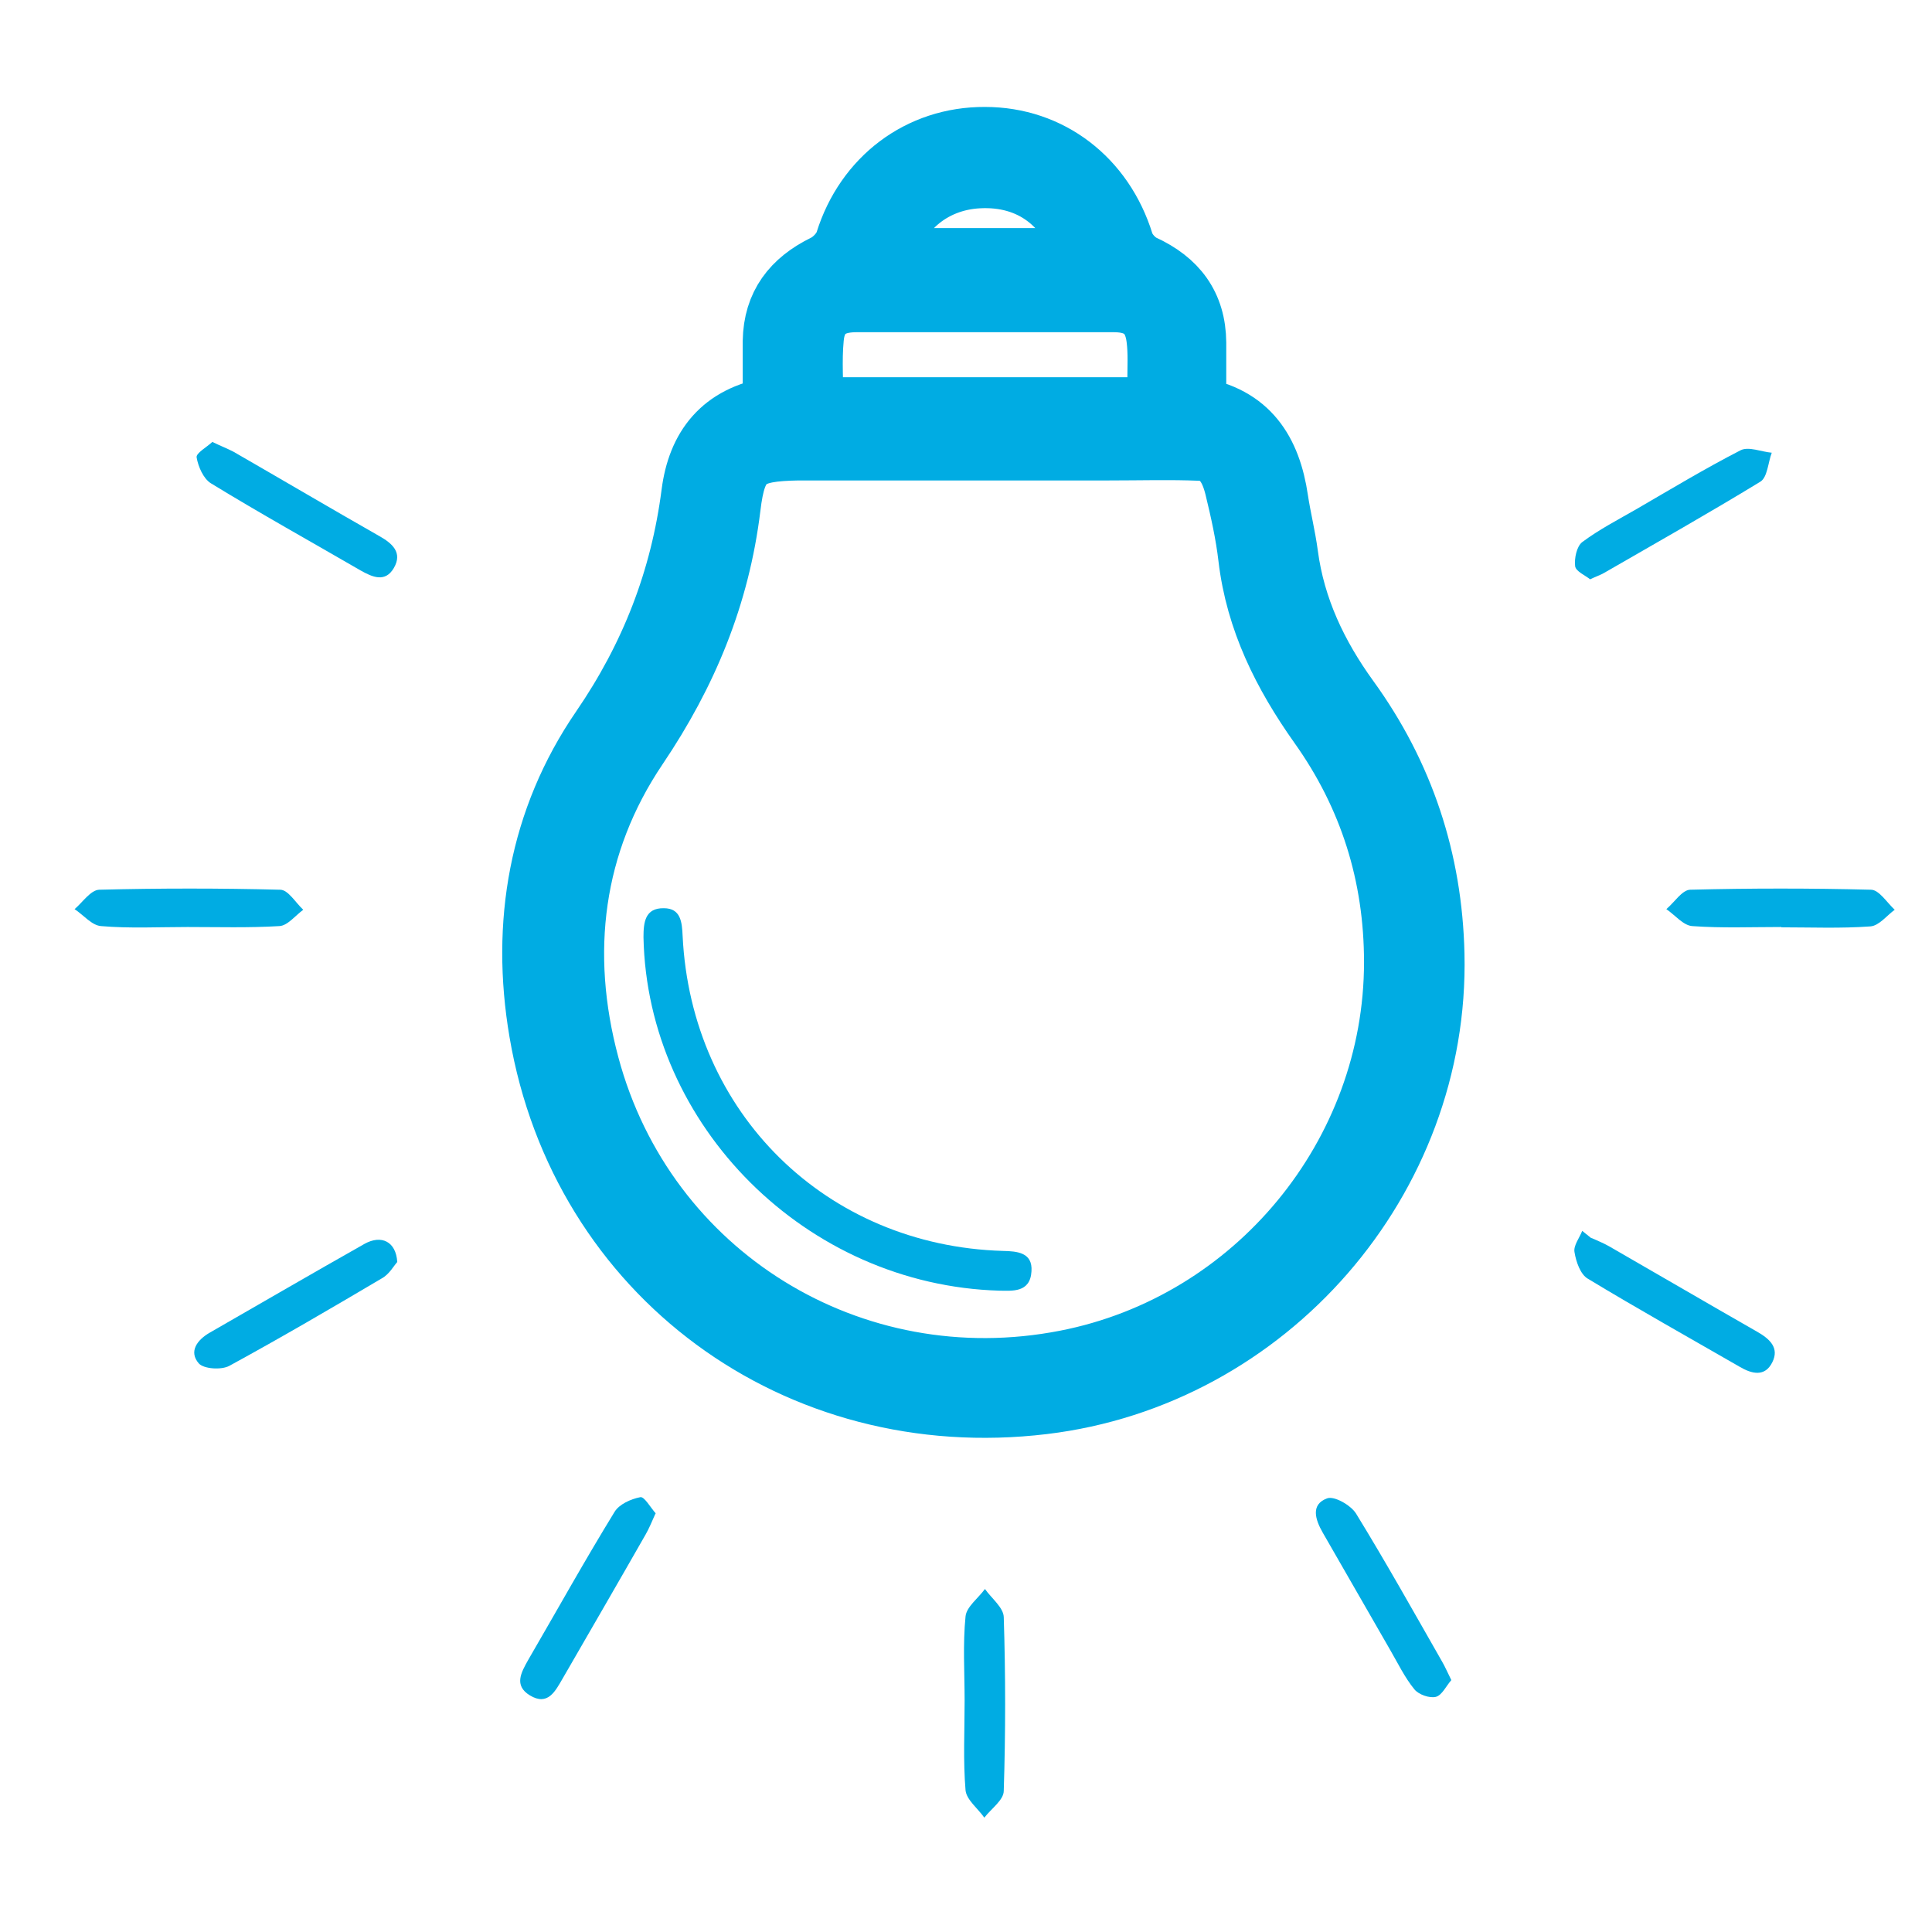 <?xml version="1.0" encoding="UTF-8"?>
<svg xmlns="http://www.w3.org/2000/svg" id="Calque_1" viewBox="0 0 62.69 62.69">
  <defs>
    <style>.cls-1,.cls-2{fill:#00ace3;}.cls-2{stroke:#00ace3;stroke-miterlimit:10;stroke-width:2px;}</style>
  </defs>
  <g id="CdLHWE">
    <g>
      <path class="cls-2" d="m25.1,13.22c0-.77,0-1.46,0-2.15.02-1.18.62-1.95,1.66-2.46.29-.14.6-.47.69-.77.64-2.05,2.39-3.38,4.51-3.37,2.11,0,3.84,1.34,4.48,3.41.09.29.37.6.64.73,1.09.5,1.7,1.29,1.71,2.51,0,.69,0,1.38,0,2.11,1.73.28,2.43,1.42,2.66,2.98.09.6.24,1.19.32,1.79.23,1.74.96,3.27,1.98,4.68,1.79,2.47,2.7,5.24,2.77,8.28.17,7.31-5.4,13.71-12.67,14.58-7.99.96-14.99-4.18-16.33-12.05-.6-3.51-.01-6.91,2-9.84,1.61-2.35,2.58-4.85,2.94-7.64.19-1.48.96-2.51,2.61-2.78Zm.8,1.37c-1.65.03-2.03.27-2.22,1.87-.35,2.86-1.39,5.38-3.01,7.78-2.11,3.13-2.55,6.68-1.57,10.33,1.83,6.82,8.54,10.95,15.49,9.59,6.15-1.2,10.67-6.69,10.67-12.94,0-2.83-.81-5.4-2.44-7.69-1.17-1.65-2.05-3.4-2.29-5.44-.09-.77-.26-1.53-.44-2.27-.15-.61-.43-1.19-1.16-1.22-.96-.04-1.93-.01-3-.01h-10.03Zm.46-1.35h11.18c.01-.31.04-.58.04-.85,0-.47.03-.94-.03-1.41-.1-.81-.56-1.2-1.4-1.2-2.79,0-5.58,0-8.37,0-.85,0-1.33.38-1.4,1.2-.07.73-.01,1.48-.01,2.26Zm2.35-4.84h6.54c-.53-1.79-1.8-2.73-3.5-2.64-1.54.08-2.73,1.11-3.05,2.64Z"></path>
      <path class="cls-1" d="m31.3,55.18c0-.91-.06-1.83.03-2.73.03-.31.41-.59.63-.89.21.3.6.6.61.91.06,1.88.06,3.76,0,5.64,0,.3-.41.58-.63.87-.21-.3-.58-.58-.61-.89-.08-.96-.03-1.93-.03-2.9Z"></path>
      <path class="cls-1" d="m21.27,49.11c-.13.29-.21.49-.32.68-.89,1.56-1.79,3.11-2.69,4.67-.24.41-.48.91-1.07.55-.52-.32-.28-.74-.05-1.15.93-1.6,1.83-3.22,2.8-4.8.15-.25.53-.42.84-.48.13-.02.33.34.5.53Z"></path>
      <path class="cls-1" d="m47.09,54.52c-.16.18-.3.49-.5.54-.2.05-.56-.07-.7-.25-.31-.38-.53-.84-.78-1.27-.73-1.27-1.46-2.54-2.19-3.81-.24-.42-.4-.91.14-1.11.23-.09.77.22.94.49.97,1.58,1.87,3.19,2.79,4.8.1.17.17.34.3.6Z"></path>
      <path class="cls-1" d="m6.89,14.34c.29.14.5.22.69.32,1.58.91,3.14,1.83,4.72,2.73.43.24.77.54.48,1.04-.28.48-.69.3-1.08.08-1.62-.94-3.26-1.85-4.86-2.83-.24-.15-.41-.54-.46-.84-.02-.14.33-.33.51-.5Z"></path>
      <path class="cls-1" d="m51.6,18.8c-.16-.13-.47-.26-.49-.43-.03-.25.05-.64.23-.78.55-.41,1.17-.73,1.76-1.07,1.12-.65,2.23-1.32,3.38-1.91.26-.13.67.05,1.01.08-.12.32-.14.8-.37.94-1.67,1.02-3.37,1.98-5.07,2.96-.12.07-.25.11-.46.21Z"></path>
      <path class="cls-1" d="m12.89,40.95c-.11.12-.26.4-.5.53-1.64.97-3.28,1.93-4.95,2.84-.26.14-.83.1-.99-.08-.33-.38-.06-.76.36-1,1.67-.96,3.34-1.93,5.02-2.88.54-.3,1.02-.08,1.06.59Z"></path>
      <path class="cls-1" d="m51.64,40.17c.2.09.4.17.59.28,1.6.92,3.19,1.85,4.8,2.77.4.23.71.52.48.98-.24.49-.67.38-1.06.15-1.65-.95-3.31-1.88-4.93-2.86-.24-.14-.38-.55-.43-.86-.04-.21.16-.46.25-.69.1.08.2.16.3.24Z"></path>
      <path class="cls-1" d="m6.09,30.08c-.94,0-1.88.05-2.81-.03-.3-.02-.57-.36-.86-.55.26-.22.52-.62.8-.63,1.96-.05,3.91-.05,5.87,0,.26,0,.5.42.75.65-.26.19-.51.52-.78.53-.99.06-1.98.03-2.98.03Z"></path>
      <path class="cls-1" d="m57.8,30.08c-.96,0-1.93.04-2.89-.03-.29-.02-.56-.36-.84-.55.26-.22.51-.62.77-.63,1.96-.05,3.91-.05,5.87,0,.26,0,.52.42.77.65-.26.19-.51.52-.79.54-.96.07-1.93.03-2.89.03Z"></path>
      <path class="cls-1" d="m32.43,41.88c-6.27-.18-11.43-5.35-11.55-11.47,0-.48.05-.95.66-.94.55,0,.59.45.61.9.28,5.75,4.66,10.05,10.39,10.22.47.01.97.05.93.66-.04.71-.64.63-1.04.63Z"></path>
    </g>
  </g>
</svg>
